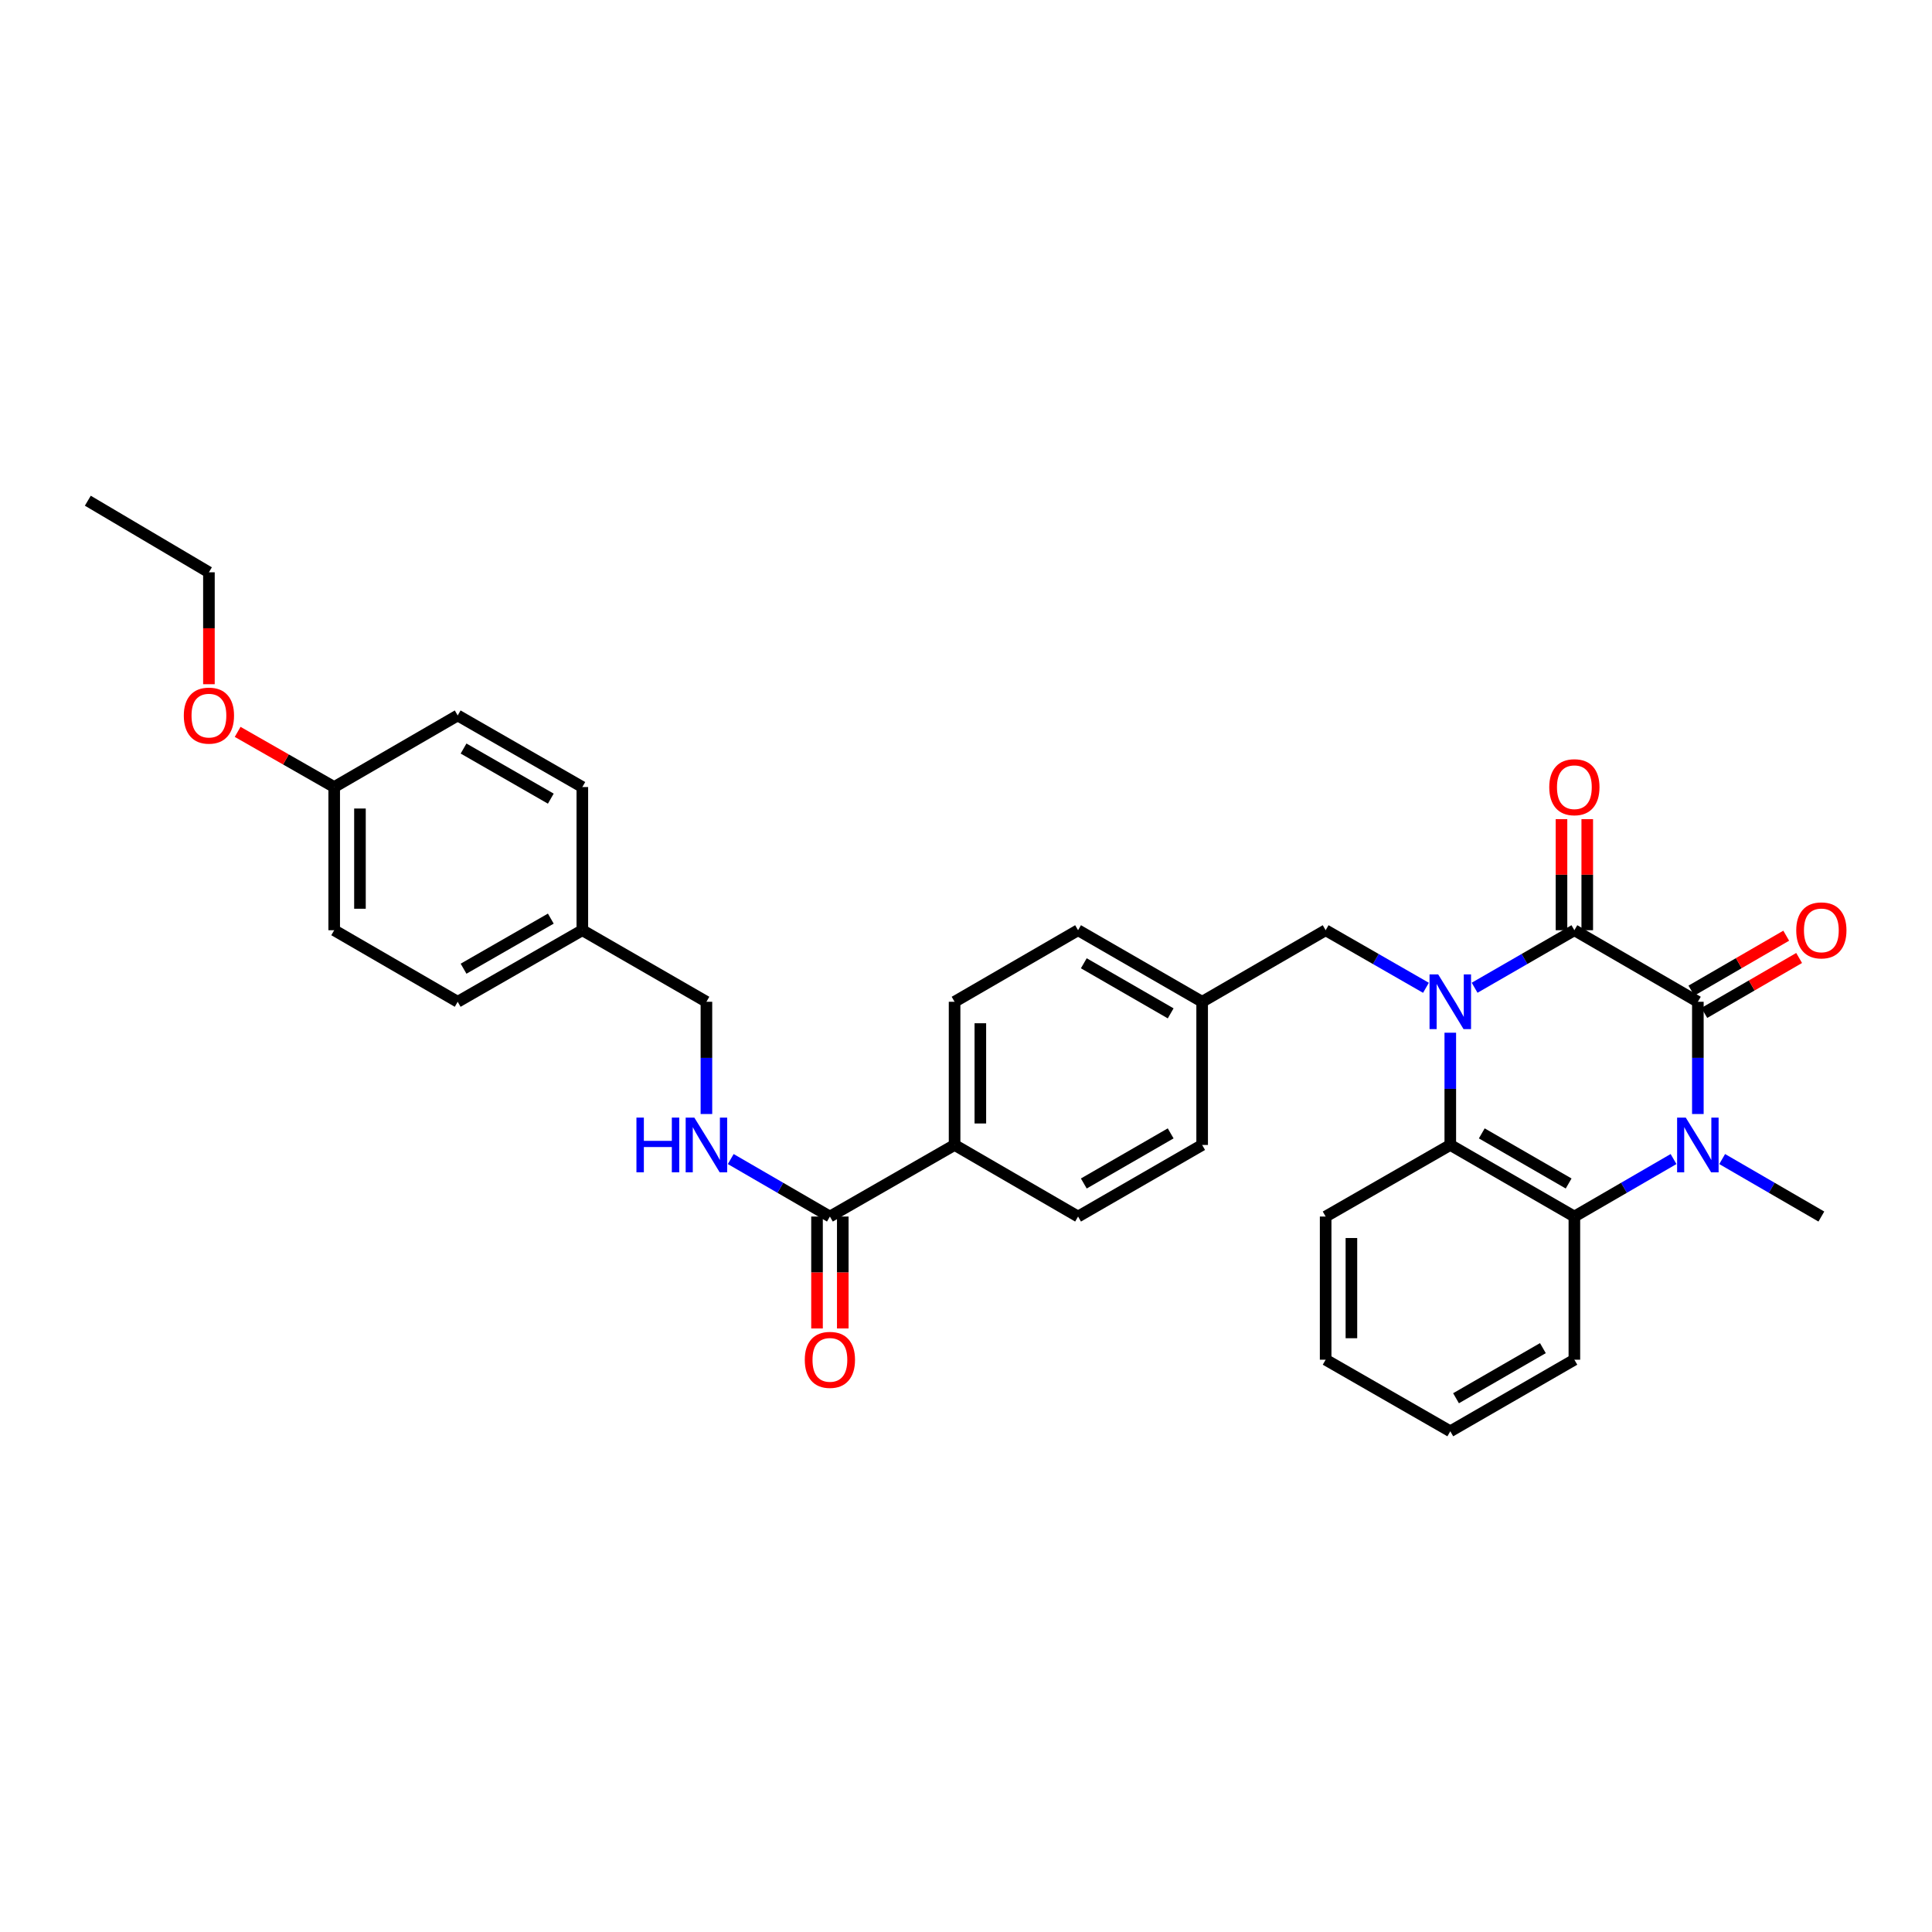 <?xml version='1.0' encoding='iso-8859-1'?>
<svg version='1.1' baseProfile='full'
              xmlns='http://www.w3.org/2000/svg'
                      xmlns:rdkit='http://www.rdkit.org/xml'
                      xmlns:xlink='http://www.w3.org/1999/xlink'
                  xml:space='preserve'
width='1000px' height='1000px' viewBox='0 0 1000 1000'>
<!-- END OF HEADER -->
<rect style='opacity:1.0;fill:#FFFFFF;stroke:none' width='1000' height='1000' x='0' y='0'> </rect>
<path class='bond-0' d='M 763.261,511.257 L 789.077,496.369' style='fill:none;fill-rule:evenodd;stroke:#0000FF;stroke-width:6px;stroke-linecap:butt;stroke-linejoin:miter;stroke-opacity:1' />
<path class='bond-0' d='M 789.077,496.369 L 814.893,481.481' style='fill:none;fill-rule:evenodd;stroke:#000000;stroke-width:6px;stroke-linecap:butt;stroke-linejoin:miter;stroke-opacity:1' />
<path class='bond-3' d='M 750.668,534.532 L 750.668,563.58' style='fill:none;fill-rule:evenodd;stroke:#0000FF;stroke-width:6px;stroke-linecap:butt;stroke-linejoin:miter;stroke-opacity:1' />
<path class='bond-3' d='M 750.668,563.58 L 750.668,592.627' style='fill:none;fill-rule:evenodd;stroke:#000000;stroke-width:6px;stroke-linecap:butt;stroke-linejoin:miter;stroke-opacity:1' />
<path class='bond-6' d='M 738.068,511.286 L 712.111,496.383' style='fill:none;fill-rule:evenodd;stroke:#0000FF;stroke-width:6px;stroke-linecap:butt;stroke-linejoin:miter;stroke-opacity:1' />
<path class='bond-6' d='M 712.111,496.383 L 686.153,481.481' style='fill:none;fill-rule:evenodd;stroke:#000000;stroke-width:6px;stroke-linecap:butt;stroke-linejoin:miter;stroke-opacity:1' />
<path class='bond-1' d='M 814.893,481.481 L 878.808,518.519' style='fill:none;fill-rule:evenodd;stroke:#000000;stroke-width:6px;stroke-linecap:butt;stroke-linejoin:miter;stroke-opacity:1' />
<path class='bond-8' d='M 821.56,481.481 L 821.56,452.733' style='fill:none;fill-rule:evenodd;stroke:#000000;stroke-width:6px;stroke-linecap:butt;stroke-linejoin:miter;stroke-opacity:1' />
<path class='bond-8' d='M 821.56,452.733 L 821.56,423.986' style='fill:none;fill-rule:evenodd;stroke:#FF0000;stroke-width:6px;stroke-linecap:butt;stroke-linejoin:miter;stroke-opacity:1' />
<path class='bond-8' d='M 808.226,481.481 L 808.226,452.733' style='fill:none;fill-rule:evenodd;stroke:#000000;stroke-width:6px;stroke-linecap:butt;stroke-linejoin:miter;stroke-opacity:1' />
<path class='bond-8' d='M 808.226,452.733 L 808.226,423.986' style='fill:none;fill-rule:evenodd;stroke:#FF0000;stroke-width:6px;stroke-linecap:butt;stroke-linejoin:miter;stroke-opacity:1' />
<path class='bond-9' d='M 882.15,524.288 L 906.687,510.07' style='fill:none;fill-rule:evenodd;stroke:#000000;stroke-width:6px;stroke-linecap:butt;stroke-linejoin:miter;stroke-opacity:1' />
<path class='bond-9' d='M 906.687,510.07 L 931.225,495.852' style='fill:none;fill-rule:evenodd;stroke:#FF0000;stroke-width:6px;stroke-linecap:butt;stroke-linejoin:miter;stroke-opacity:1' />
<path class='bond-9' d='M 875.465,512.751 L 900.002,498.533' style='fill:none;fill-rule:evenodd;stroke:#000000;stroke-width:6px;stroke-linecap:butt;stroke-linejoin:miter;stroke-opacity:1' />
<path class='bond-9' d='M 900.002,498.533 L 924.54,484.315' style='fill:none;fill-rule:evenodd;stroke:#FF0000;stroke-width:6px;stroke-linecap:butt;stroke-linejoin:miter;stroke-opacity:1' />
<path class='bond-32' d='M 878.808,518.519 L 878.808,547.567' style='fill:none;fill-rule:evenodd;stroke:#000000;stroke-width:6px;stroke-linecap:butt;stroke-linejoin:miter;stroke-opacity:1' />
<path class='bond-32' d='M 878.808,547.567 L 878.808,576.614' style='fill:none;fill-rule:evenodd;stroke:#0000FF;stroke-width:6px;stroke-linecap:butt;stroke-linejoin:miter;stroke-opacity:1' />
<path class='bond-2' d='M 866.221,599.924 L 840.557,614.802' style='fill:none;fill-rule:evenodd;stroke:#0000FF;stroke-width:6px;stroke-linecap:butt;stroke-linejoin:miter;stroke-opacity:1' />
<path class='bond-2' d='M 840.557,614.802 L 814.893,629.681' style='fill:none;fill-rule:evenodd;stroke:#000000;stroke-width:6px;stroke-linecap:butt;stroke-linejoin:miter;stroke-opacity:1' />
<path class='bond-15' d='M 891.395,599.923 L 917.062,614.802' style='fill:none;fill-rule:evenodd;stroke:#0000FF;stroke-width:6px;stroke-linecap:butt;stroke-linejoin:miter;stroke-opacity:1' />
<path class='bond-15' d='M 917.062,614.802 L 942.729,629.681' style='fill:none;fill-rule:evenodd;stroke:#000000;stroke-width:6px;stroke-linecap:butt;stroke-linejoin:miter;stroke-opacity:1' />
<path class='bond-4' d='M 750.668,592.627 L 814.893,629.681' style='fill:none;fill-rule:evenodd;stroke:#000000;stroke-width:6px;stroke-linecap:butt;stroke-linejoin:miter;stroke-opacity:1' />
<path class='bond-4' d='M 766.965,586.635 L 811.923,612.573' style='fill:none;fill-rule:evenodd;stroke:#000000;stroke-width:6px;stroke-linecap:butt;stroke-linejoin:miter;stroke-opacity:1' />
<path class='bond-21' d='M 750.668,592.627 L 686.153,629.681' style='fill:none;fill-rule:evenodd;stroke:#000000;stroke-width:6px;stroke-linecap:butt;stroke-linejoin:miter;stroke-opacity:1' />
<path class='bond-22' d='M 814.893,629.681 L 814.893,703.781' style='fill:none;fill-rule:evenodd;stroke:#000000;stroke-width:6px;stroke-linecap:butt;stroke-linejoin:miter;stroke-opacity:1' />
<path class='bond-5' d='M 429.555,629.681 L 494.092,592.627' style='fill:none;fill-rule:evenodd;stroke:#000000;stroke-width:6px;stroke-linecap:butt;stroke-linejoin:miter;stroke-opacity:1' />
<path class='bond-7' d='M 429.555,629.681 L 403.892,614.802' style='fill:none;fill-rule:evenodd;stroke:#000000;stroke-width:6px;stroke-linecap:butt;stroke-linejoin:miter;stroke-opacity:1' />
<path class='bond-7' d='M 403.892,614.802 L 378.228,599.924' style='fill:none;fill-rule:evenodd;stroke:#0000FF;stroke-width:6px;stroke-linecap:butt;stroke-linejoin:miter;stroke-opacity:1' />
<path class='bond-11' d='M 422.888,629.681 L 422.888,658.644' style='fill:none;fill-rule:evenodd;stroke:#000000;stroke-width:6px;stroke-linecap:butt;stroke-linejoin:miter;stroke-opacity:1' />
<path class='bond-11' d='M 422.888,658.644 L 422.888,687.608' style='fill:none;fill-rule:evenodd;stroke:#FF0000;stroke-width:6px;stroke-linecap:butt;stroke-linejoin:miter;stroke-opacity:1' />
<path class='bond-11' d='M 436.222,629.681 L 436.222,658.644' style='fill:none;fill-rule:evenodd;stroke:#000000;stroke-width:6px;stroke-linecap:butt;stroke-linejoin:miter;stroke-opacity:1' />
<path class='bond-11' d='M 436.222,658.644 L 436.222,687.608' style='fill:none;fill-rule:evenodd;stroke:#FF0000;stroke-width:6px;stroke-linecap:butt;stroke-linejoin:miter;stroke-opacity:1' />
<path class='bond-14' d='M 686.153,481.481 L 622.232,518.519' style='fill:none;fill-rule:evenodd;stroke:#000000;stroke-width:6px;stroke-linecap:butt;stroke-linejoin:miter;stroke-opacity:1' />
<path class='bond-16' d='M 365.641,576.614 L 365.641,547.567' style='fill:none;fill-rule:evenodd;stroke:#0000FF;stroke-width:6px;stroke-linecap:butt;stroke-linejoin:miter;stroke-opacity:1' />
<path class='bond-16' d='M 365.641,547.567 L 365.641,518.519' style='fill:none;fill-rule:evenodd;stroke:#000000;stroke-width:6px;stroke-linecap:butt;stroke-linejoin:miter;stroke-opacity:1' />
<path class='bond-10' d='M 494.092,592.627 L 494.092,518.519' style='fill:none;fill-rule:evenodd;stroke:#000000;stroke-width:6px;stroke-linecap:butt;stroke-linejoin:miter;stroke-opacity:1' />
<path class='bond-10' d='M 507.426,581.511 L 507.426,529.636' style='fill:none;fill-rule:evenodd;stroke:#000000;stroke-width:6px;stroke-linecap:butt;stroke-linejoin:miter;stroke-opacity:1' />
<path class='bond-33' d='M 494.092,592.627 L 558.006,629.681' style='fill:none;fill-rule:evenodd;stroke:#000000;stroke-width:6px;stroke-linecap:butt;stroke-linejoin:miter;stroke-opacity:1' />
<path class='bond-12' d='M 558.006,629.681 L 622.232,592.627' style='fill:none;fill-rule:evenodd;stroke:#000000;stroke-width:6px;stroke-linecap:butt;stroke-linejoin:miter;stroke-opacity:1' />
<path class='bond-12' d='M 560.977,612.573 L 605.934,586.635' style='fill:none;fill-rule:evenodd;stroke:#000000;stroke-width:6px;stroke-linecap:butt;stroke-linejoin:miter;stroke-opacity:1' />
<path class='bond-13' d='M 494.092,518.519 L 558.006,481.481' style='fill:none;fill-rule:evenodd;stroke:#000000;stroke-width:6px;stroke-linecap:butt;stroke-linejoin:miter;stroke-opacity:1' />
<path class='bond-19' d='M 622.232,518.519 L 622.232,592.627' style='fill:none;fill-rule:evenodd;stroke:#000000;stroke-width:6px;stroke-linecap:butt;stroke-linejoin:miter;stroke-opacity:1' />
<path class='bond-20' d='M 622.232,518.519 L 558.006,481.481' style='fill:none;fill-rule:evenodd;stroke:#000000;stroke-width:6px;stroke-linecap:butt;stroke-linejoin:miter;stroke-opacity:1' />
<path class='bond-20' d='M 605.936,524.514 L 560.979,498.587' style='fill:none;fill-rule:evenodd;stroke:#000000;stroke-width:6px;stroke-linecap:butt;stroke-linejoin:miter;stroke-opacity:1' />
<path class='bond-17' d='M 365.641,518.519 L 301.416,481.481' style='fill:none;fill-rule:evenodd;stroke:#000000;stroke-width:6px;stroke-linecap:butt;stroke-linejoin:miter;stroke-opacity:1' />
<path class='bond-23' d='M 301.416,481.481 L 301.416,407.373' style='fill:none;fill-rule:evenodd;stroke:#000000;stroke-width:6px;stroke-linecap:butt;stroke-linejoin:miter;stroke-opacity:1' />
<path class='bond-24' d='M 301.416,481.481 L 236.901,518.519' style='fill:none;fill-rule:evenodd;stroke:#000000;stroke-width:6px;stroke-linecap:butt;stroke-linejoin:miter;stroke-opacity:1' />
<path class='bond-24' d='M 285.099,475.473 L 239.939,501.4' style='fill:none;fill-rule:evenodd;stroke:#000000;stroke-width:6px;stroke-linecap:butt;stroke-linejoin:miter;stroke-opacity:1' />
<path class='bond-18' d='M 172.979,407.373 L 172.979,481.481' style='fill:none;fill-rule:evenodd;stroke:#000000;stroke-width:6px;stroke-linecap:butt;stroke-linejoin:miter;stroke-opacity:1' />
<path class='bond-18' d='M 186.313,418.489 L 186.313,470.364' style='fill:none;fill-rule:evenodd;stroke:#000000;stroke-width:6px;stroke-linecap:butt;stroke-linejoin:miter;stroke-opacity:1' />
<path class='bond-27' d='M 172.979,407.373 L 147.993,393.094' style='fill:none;fill-rule:evenodd;stroke:#000000;stroke-width:6px;stroke-linecap:butt;stroke-linejoin:miter;stroke-opacity:1' />
<path class='bond-27' d='M 147.993,393.094 L 123.006,378.815' style='fill:none;fill-rule:evenodd;stroke:#FF0000;stroke-width:6px;stroke-linecap:butt;stroke-linejoin:miter;stroke-opacity:1' />
<path class='bond-35' d='M 172.979,407.373 L 236.901,370.319' style='fill:none;fill-rule:evenodd;stroke:#000000;stroke-width:6px;stroke-linecap:butt;stroke-linejoin:miter;stroke-opacity:1' />
<path class='bond-29' d='M 686.153,629.681 L 686.153,703.781' style='fill:none;fill-rule:evenodd;stroke:#000000;stroke-width:6px;stroke-linecap:butt;stroke-linejoin:miter;stroke-opacity:1' />
<path class='bond-29' d='M 699.487,640.796 L 699.487,692.666' style='fill:none;fill-rule:evenodd;stroke:#000000;stroke-width:6px;stroke-linecap:butt;stroke-linejoin:miter;stroke-opacity:1' />
<path class='bond-34' d='M 814.893,703.781 L 750.668,740.834' style='fill:none;fill-rule:evenodd;stroke:#000000;stroke-width:6px;stroke-linecap:butt;stroke-linejoin:miter;stroke-opacity:1' />
<path class='bond-34' d='M 798.596,697.789 L 753.638,723.727' style='fill:none;fill-rule:evenodd;stroke:#000000;stroke-width:6px;stroke-linecap:butt;stroke-linejoin:miter;stroke-opacity:1' />
<path class='bond-25' d='M 301.416,407.373 L 236.901,370.319' style='fill:none;fill-rule:evenodd;stroke:#000000;stroke-width:6px;stroke-linecap:butt;stroke-linejoin:miter;stroke-opacity:1' />
<path class='bond-25' d='M 285.097,413.378 L 239.937,387.44' style='fill:none;fill-rule:evenodd;stroke:#000000;stroke-width:6px;stroke-linecap:butt;stroke-linejoin:miter;stroke-opacity:1' />
<path class='bond-26' d='M 236.901,518.519 L 172.979,481.481' style='fill:none;fill-rule:evenodd;stroke:#000000;stroke-width:6px;stroke-linecap:butt;stroke-linejoin:miter;stroke-opacity:1' />
<path class='bond-28' d='M 108.139,354.147 L 108.139,325.183' style='fill:none;fill-rule:evenodd;stroke:#FF0000;stroke-width:6px;stroke-linecap:butt;stroke-linejoin:miter;stroke-opacity:1' />
<path class='bond-28' d='M 108.139,325.183 L 108.139,296.219' style='fill:none;fill-rule:evenodd;stroke:#000000;stroke-width:6px;stroke-linecap:butt;stroke-linejoin:miter;stroke-opacity:1' />
<path class='bond-31' d='M 108.139,296.219 L 45.455,259.166' style='fill:none;fill-rule:evenodd;stroke:#000000;stroke-width:6px;stroke-linecap:butt;stroke-linejoin:miter;stroke-opacity:1' />
<path class='bond-30' d='M 686.153,703.781 L 750.668,740.834' style='fill:none;fill-rule:evenodd;stroke:#000000;stroke-width:6px;stroke-linecap:butt;stroke-linejoin:miter;stroke-opacity:1' />
<path  class='atom-0' d='M 744.408 504.359
L 753.688 519.359
Q 754.608 520.839, 756.088 523.519
Q 757.568 526.199, 757.648 526.359
L 757.648 504.359
L 761.408 504.359
L 761.408 532.679
L 757.528 532.679
L 747.568 516.279
Q 746.408 514.359, 745.168 512.159
Q 743.968 509.959, 743.608 509.279
L 743.608 532.679
L 739.928 532.679
L 739.928 504.359
L 744.408 504.359
' fill='#0000FF'/>
<path  class='atom-3' d='M 872.548 578.467
L 881.828 593.467
Q 882.748 594.947, 884.228 597.627
Q 885.708 600.307, 885.788 600.467
L 885.788 578.467
L 889.548 578.467
L 889.548 606.787
L 885.668 606.787
L 875.708 590.387
Q 874.548 588.467, 873.308 586.267
Q 872.108 584.067, 871.748 583.387
L 871.748 606.787
L 868.068 606.787
L 868.068 578.467
L 872.548 578.467
' fill='#0000FF'/>
<path  class='atom-8' d='M 329.421 578.467
L 333.261 578.467
L 333.261 590.507
L 347.741 590.507
L 347.741 578.467
L 351.581 578.467
L 351.581 606.787
L 347.741 606.787
L 347.741 593.707
L 333.261 593.707
L 333.261 606.787
L 329.421 606.787
L 329.421 578.467
' fill='#0000FF'/>
<path  class='atom-8' d='M 359.381 578.467
L 368.661 593.467
Q 369.581 594.947, 371.061 597.627
Q 372.541 600.307, 372.621 600.467
L 372.621 578.467
L 376.381 578.467
L 376.381 606.787
L 372.501 606.787
L 362.541 590.387
Q 361.381 588.467, 360.141 586.267
Q 358.941 584.067, 358.581 583.387
L 358.581 606.787
L 354.901 606.787
L 354.901 578.467
L 359.381 578.467
' fill='#0000FF'/>
<path  class='atom-9' d='M 801.893 407.453
Q 801.893 400.653, 805.253 396.853
Q 808.613 393.053, 814.893 393.053
Q 821.173 393.053, 824.533 396.853
Q 827.893 400.653, 827.893 407.453
Q 827.893 414.333, 824.493 418.253
Q 821.093 422.133, 814.893 422.133
Q 808.653 422.133, 805.253 418.253
Q 801.893 414.373, 801.893 407.453
M 814.893 418.933
Q 819.213 418.933, 821.533 416.053
Q 823.893 413.133, 823.893 407.453
Q 823.893 401.893, 821.533 399.093
Q 819.213 396.253, 814.893 396.253
Q 810.573 396.253, 808.213 399.053
Q 805.893 401.853, 805.893 407.453
Q 805.893 413.173, 808.213 416.053
Q 810.573 418.933, 814.893 418.933
' fill='#FF0000'/>
<path  class='atom-10' d='M 929.729 481.561
Q 929.729 474.761, 933.089 470.961
Q 936.449 467.161, 942.729 467.161
Q 949.009 467.161, 952.369 470.961
Q 955.729 474.761, 955.729 481.561
Q 955.729 488.441, 952.329 492.361
Q 948.929 496.241, 942.729 496.241
Q 936.489 496.241, 933.089 492.361
Q 929.729 488.481, 929.729 481.561
M 942.729 493.041
Q 947.049 493.041, 949.369 490.161
Q 951.729 487.241, 951.729 481.561
Q 951.729 476.001, 949.369 473.201
Q 947.049 470.361, 942.729 470.361
Q 938.409 470.361, 936.049 473.161
Q 933.729 475.961, 933.729 481.561
Q 933.729 487.281, 936.049 490.161
Q 938.409 493.041, 942.729 493.041
' fill='#FF0000'/>
<path  class='atom-12' d='M 416.555 703.861
Q 416.555 697.061, 419.915 693.261
Q 423.275 689.461, 429.555 689.461
Q 435.835 689.461, 439.195 693.261
Q 442.555 697.061, 442.555 703.861
Q 442.555 710.741, 439.155 714.661
Q 435.755 718.541, 429.555 718.541
Q 423.315 718.541, 419.915 714.661
Q 416.555 710.781, 416.555 703.861
M 429.555 715.341
Q 433.875 715.341, 436.195 712.461
Q 438.555 709.541, 438.555 703.861
Q 438.555 698.301, 436.195 695.501
Q 433.875 692.661, 429.555 692.661
Q 425.235 692.661, 422.875 695.461
Q 420.555 698.261, 420.555 703.861
Q 420.555 709.581, 422.875 712.461
Q 425.235 715.341, 429.555 715.341
' fill='#FF0000'/>
<path  class='atom-28' d='M 95.139 370.399
Q 95.139 363.599, 98.499 359.799
Q 101.859 355.999, 108.139 355.999
Q 114.419 355.999, 117.779 359.799
Q 121.139 363.599, 121.139 370.399
Q 121.139 377.279, 117.739 381.199
Q 114.339 385.079, 108.139 385.079
Q 101.899 385.079, 98.499 381.199
Q 95.139 377.319, 95.139 370.399
M 108.139 381.879
Q 112.459 381.879, 114.779 378.999
Q 117.139 376.079, 117.139 370.399
Q 117.139 364.839, 114.779 362.039
Q 112.459 359.199, 108.139 359.199
Q 103.819 359.199, 101.459 361.999
Q 99.139 364.799, 99.139 370.399
Q 99.139 376.119, 101.459 378.999
Q 103.819 381.879, 108.139 381.879
' fill='#FF0000'/>
</svg>

